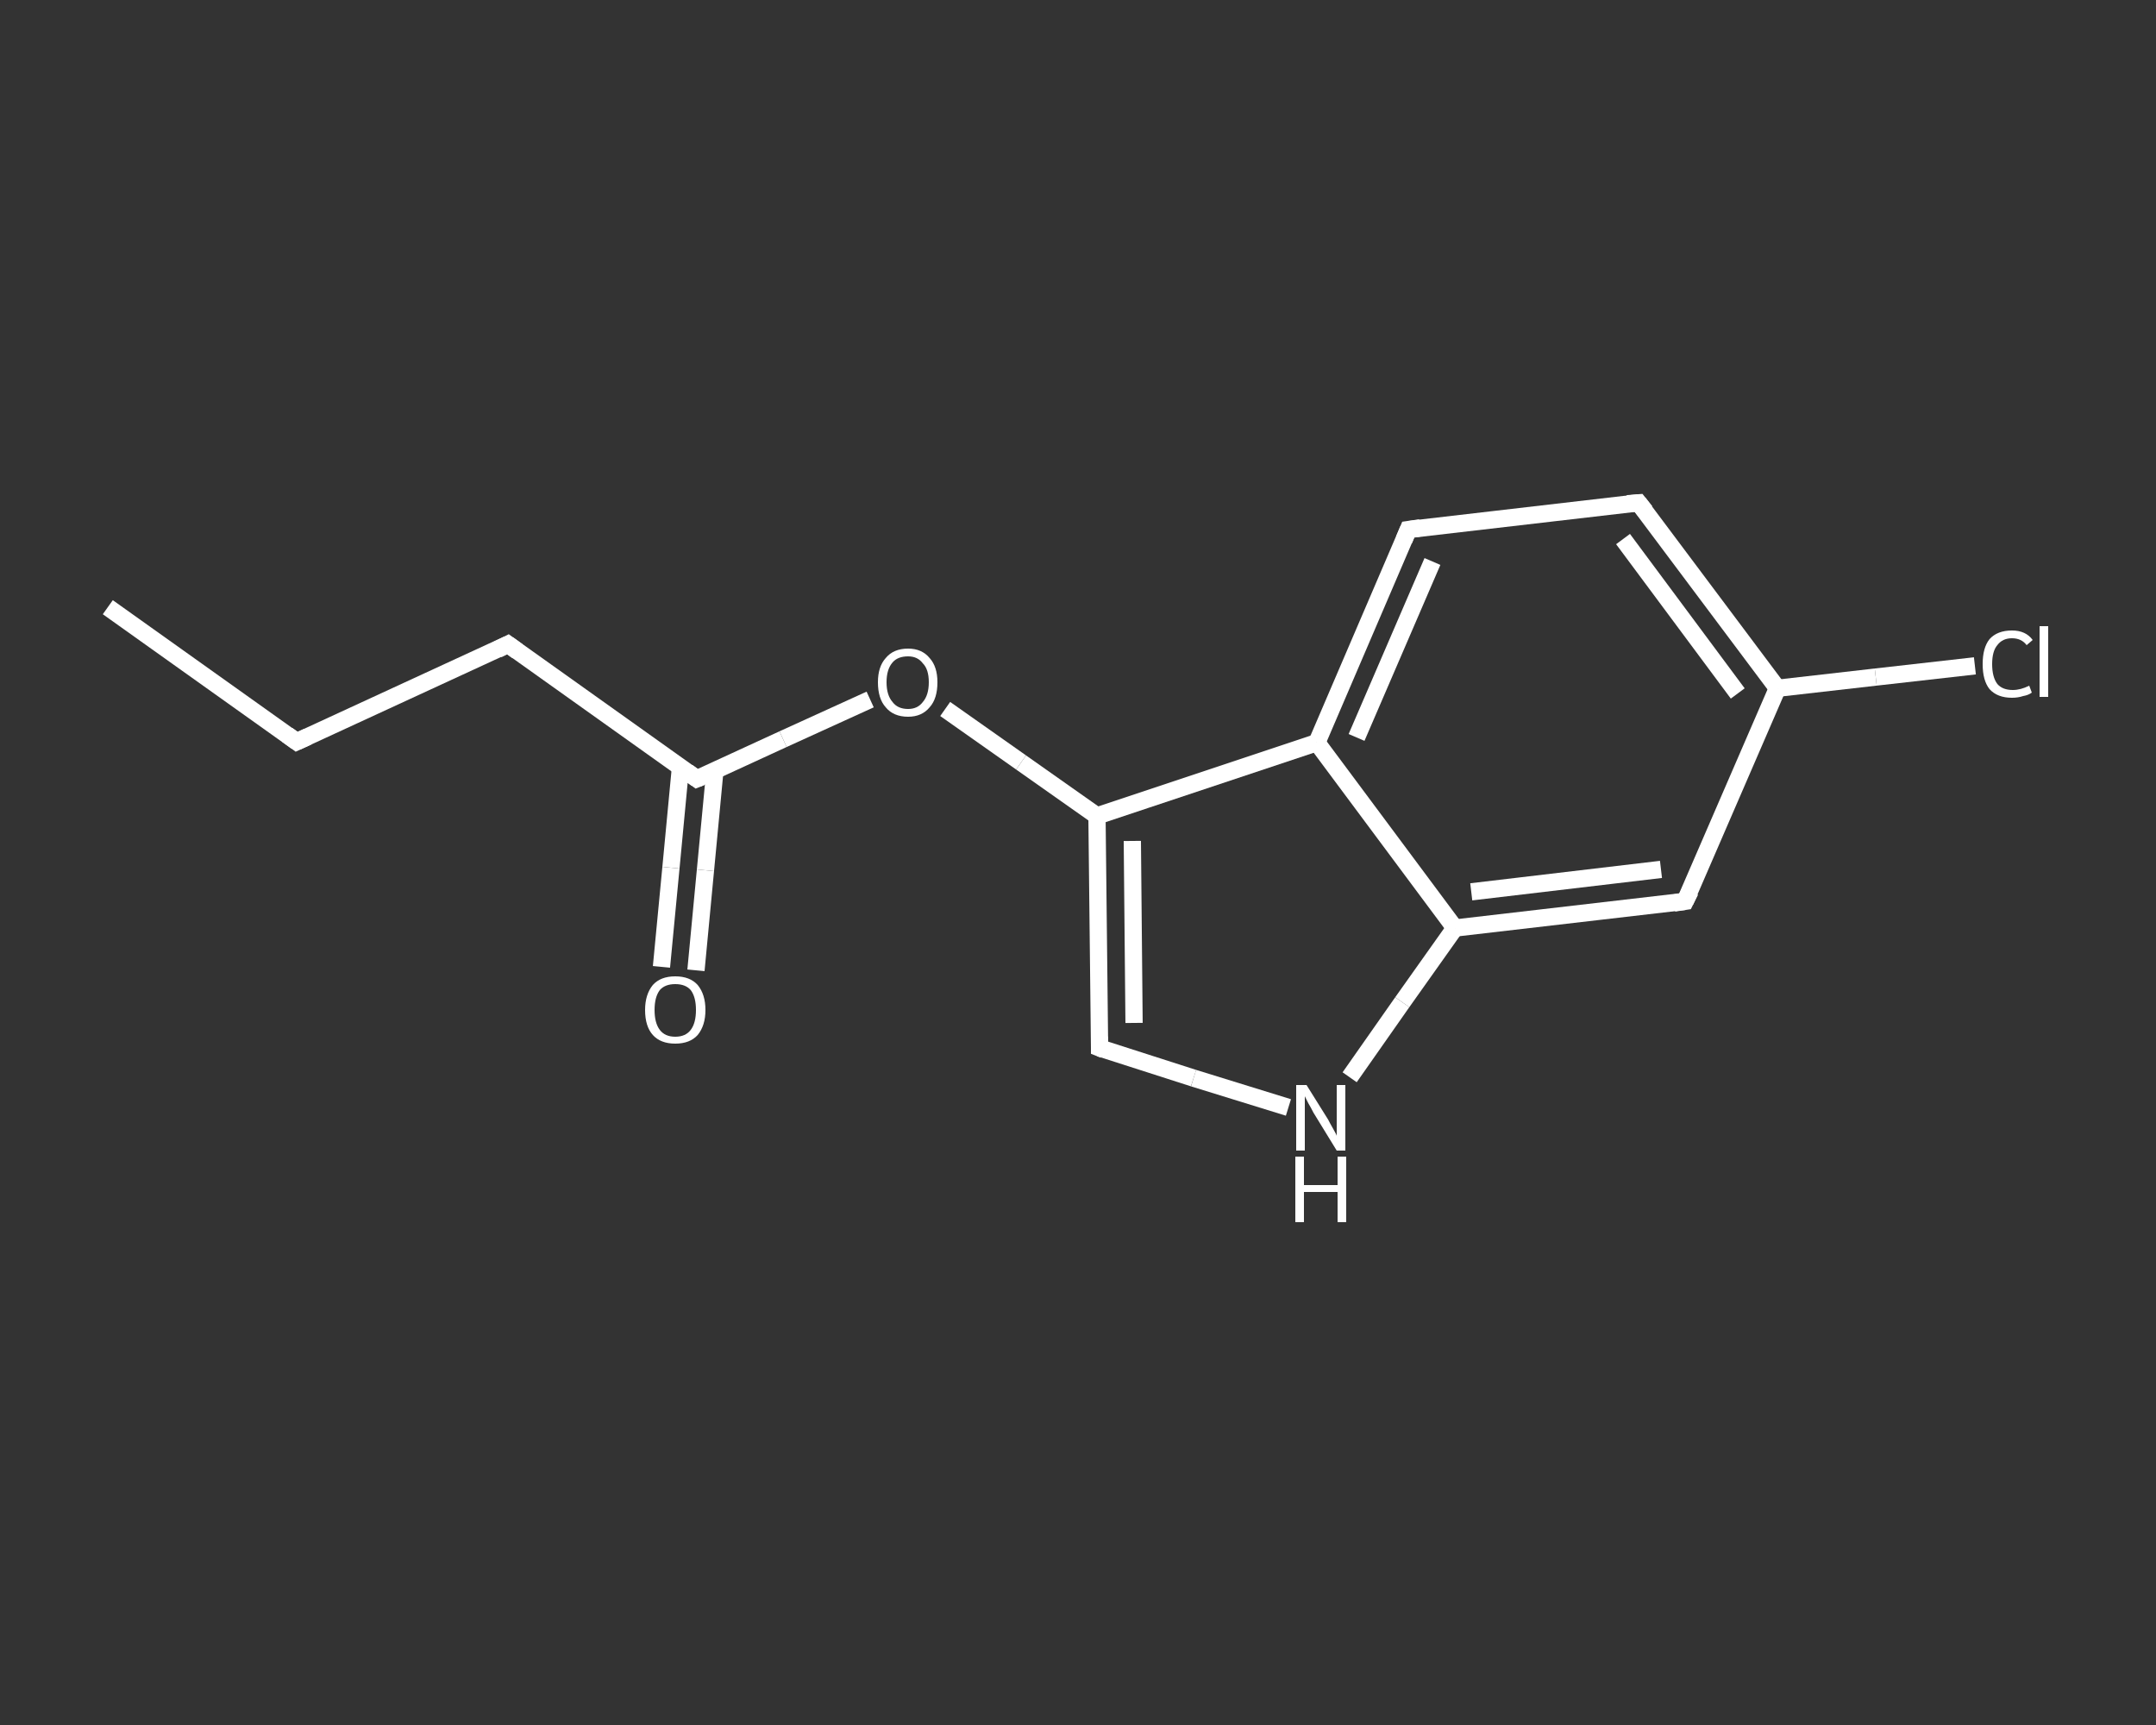<?xml version='1.0' encoding='iso-8859-1'?>
<svg version='1.1' baseProfile='full'
              xmlns='http://www.w3.org/2000/svg'
                      xmlns:rdkit='http://www.rdkit.org/xml'
                      xmlns:xlink='http://www.w3.org/1999/xlink'
                  xml:space='preserve'
width='250px' height='200px' viewBox='0 0 250 200'>
<rect x="0" y="0" width="250" height="200" fill="#333333" stroke="none"/>
<!-- END OF HEADER -->
<rect style='opacity:1.0;fill:transparent;stroke:none' width='250.0' height='200.0' x='0.0' y='0.0'> </rect>
<path class='bond-0 atom-0 atom-1' d='M 12.5,70.4 L 34.4,86.0' style='fill:none;fill-rule:evenodd;stroke:#FFFFFF;stroke-width:2.0px;stroke-linecap:butt;stroke-linejoin:miter;stroke-opacity:1' />
<path class='bond-1 atom-1 atom-2' d='M 34.4,86.0 L 58.9,74.7' style='fill:none;fill-rule:evenodd;stroke:#FFFFFF;stroke-width:2.0px;stroke-linecap:butt;stroke-linejoin:miter;stroke-opacity:1' />
<path class='bond-2 atom-2 atom-3' d='M 58.9,74.7 L 80.8,90.3' style='fill:none;fill-rule:evenodd;stroke:#FFFFFF;stroke-width:2.0px;stroke-linecap:butt;stroke-linejoin:miter;stroke-opacity:1' />
<path class='bond-3 atom-3 atom-4' d='M 78.9,89.0 L 77.8,100.6' style='fill:none;fill-rule:evenodd;stroke:#FFFFFF;stroke-width:2.0px;stroke-linecap:butt;stroke-linejoin:miter;stroke-opacity:1' />
<path class='bond-3 atom-3 atom-4' d='M 77.8,100.6 L 76.7,112.1' style='fill:none;fill-rule:evenodd;stroke:#FFFFFF;stroke-width:2.0px;stroke-linecap:butt;stroke-linejoin:miter;stroke-opacity:1' />
<path class='bond-3 atom-3 atom-4' d='M 82.9,89.3 L 81.8,100.9' style='fill:none;fill-rule:evenodd;stroke:#FFFFFF;stroke-width:2.0px;stroke-linecap:butt;stroke-linejoin:miter;stroke-opacity:1' />
<path class='bond-3 atom-3 atom-4' d='M 81.8,100.9 L 80.7,112.5' style='fill:none;fill-rule:evenodd;stroke:#FFFFFF;stroke-width:2.0px;stroke-linecap:butt;stroke-linejoin:miter;stroke-opacity:1' />
<path class='bond-4 atom-3 atom-5' d='M 80.8,90.3 L 90.8,85.7' style='fill:none;fill-rule:evenodd;stroke:#FFFFFF;stroke-width:2.0px;stroke-linecap:butt;stroke-linejoin:miter;stroke-opacity:1' />
<path class='bond-4 atom-3 atom-5' d='M 90.8,85.7 L 100.9,81.1' style='fill:none;fill-rule:evenodd;stroke:#FFFFFF;stroke-width:2.0px;stroke-linecap:butt;stroke-linejoin:miter;stroke-opacity:1' />
<path class='bond-5 atom-5 atom-6' d='M 109.6,82.2 L 118.4,88.4' style='fill:none;fill-rule:evenodd;stroke:#FFFFFF;stroke-width:2.0px;stroke-linecap:butt;stroke-linejoin:miter;stroke-opacity:1' />
<path class='bond-5 atom-5 atom-6' d='M 118.4,88.4 L 127.2,94.6' style='fill:none;fill-rule:evenodd;stroke:#FFFFFF;stroke-width:2.0px;stroke-linecap:butt;stroke-linejoin:miter;stroke-opacity:1' />
<path class='bond-6 atom-6 atom-7' d='M 127.2,94.6 L 127.5,121.5' style='fill:none;fill-rule:evenodd;stroke:#FFFFFF;stroke-width:2.0px;stroke-linecap:butt;stroke-linejoin:miter;stroke-opacity:1' />
<path class='bond-6 atom-6 atom-7' d='M 131.3,97.5 L 131.5,118.6' style='fill:none;fill-rule:evenodd;stroke:#FFFFFF;stroke-width:2.0px;stroke-linecap:butt;stroke-linejoin:miter;stroke-opacity:1' />
<path class='bond-7 atom-7 atom-8' d='M 127.5,121.5 L 138.4,125.0' style='fill:none;fill-rule:evenodd;stroke:#FFFFFF;stroke-width:2.0px;stroke-linecap:butt;stroke-linejoin:miter;stroke-opacity:1' />
<path class='bond-7 atom-7 atom-8' d='M 138.4,125.0 L 149.4,128.4' style='fill:none;fill-rule:evenodd;stroke:#FFFFFF;stroke-width:2.0px;stroke-linecap:butt;stroke-linejoin:miter;stroke-opacity:1' />
<path class='bond-8 atom-8 atom-9' d='M 156.5,124.9 L 162.6,116.2' style='fill:none;fill-rule:evenodd;stroke:#FFFFFF;stroke-width:2.0px;stroke-linecap:butt;stroke-linejoin:miter;stroke-opacity:1' />
<path class='bond-8 atom-8 atom-9' d='M 162.6,116.2 L 168.7,107.6' style='fill:none;fill-rule:evenodd;stroke:#FFFFFF;stroke-width:2.0px;stroke-linecap:butt;stroke-linejoin:miter;stroke-opacity:1' />
<path class='bond-9 atom-9 atom-10' d='M 168.7,107.6 L 195.4,104.5' style='fill:none;fill-rule:evenodd;stroke:#FFFFFF;stroke-width:2.0px;stroke-linecap:butt;stroke-linejoin:miter;stroke-opacity:1' />
<path class='bond-9 atom-9 atom-10' d='M 170.6,103.4 L 192.6,100.8' style='fill:none;fill-rule:evenodd;stroke:#FFFFFF;stroke-width:2.0px;stroke-linecap:butt;stroke-linejoin:miter;stroke-opacity:1' />
<path class='bond-10 atom-10 atom-11' d='M 195.4,104.5 L 206.1,79.8' style='fill:none;fill-rule:evenodd;stroke:#FFFFFF;stroke-width:2.0px;stroke-linecap:butt;stroke-linejoin:miter;stroke-opacity:1' />
<path class='bond-11 atom-11 atom-12' d='M 206.1,79.8 L 217.5,78.5' style='fill:none;fill-rule:evenodd;stroke:#FFFFFF;stroke-width:2.0px;stroke-linecap:butt;stroke-linejoin:miter;stroke-opacity:1' />
<path class='bond-11 atom-11 atom-12' d='M 217.5,78.5 L 229.0,77.2' style='fill:none;fill-rule:evenodd;stroke:#FFFFFF;stroke-width:2.0px;stroke-linecap:butt;stroke-linejoin:miter;stroke-opacity:1' />
<path class='bond-12 atom-11 atom-13' d='M 206.1,79.8 L 190.0,58.3' style='fill:none;fill-rule:evenodd;stroke:#FFFFFF;stroke-width:2.0px;stroke-linecap:butt;stroke-linejoin:miter;stroke-opacity:1' />
<path class='bond-12 atom-11 atom-13' d='M 201.5,80.4 L 188.2,62.5' style='fill:none;fill-rule:evenodd;stroke:#FFFFFF;stroke-width:2.0px;stroke-linecap:butt;stroke-linejoin:miter;stroke-opacity:1' />
<path class='bond-13 atom-13 atom-14' d='M 190.0,58.3 L 163.3,61.4' style='fill:none;fill-rule:evenodd;stroke:#FFFFFF;stroke-width:2.0px;stroke-linecap:butt;stroke-linejoin:miter;stroke-opacity:1' />
<path class='bond-14 atom-14 atom-15' d='M 163.3,61.4 L 152.7,86.1' style='fill:none;fill-rule:evenodd;stroke:#FFFFFF;stroke-width:2.0px;stroke-linecap:butt;stroke-linejoin:miter;stroke-opacity:1' />
<path class='bond-14 atom-14 atom-15' d='M 166.1,65.1 L 157.3,85.5' style='fill:none;fill-rule:evenodd;stroke:#FFFFFF;stroke-width:2.0px;stroke-linecap:butt;stroke-linejoin:miter;stroke-opacity:1' />
<path class='bond-15 atom-15 atom-6' d='M 152.7,86.1 L 127.2,94.6' style='fill:none;fill-rule:evenodd;stroke:#FFFFFF;stroke-width:2.0px;stroke-linecap:butt;stroke-linejoin:miter;stroke-opacity:1' />
<path class='bond-16 atom-15 atom-9' d='M 152.7,86.1 L 168.7,107.6' style='fill:none;fill-rule:evenodd;stroke:#FFFFFF;stroke-width:2.0px;stroke-linecap:butt;stroke-linejoin:miter;stroke-opacity:1' />
<path d='M 33.3,85.2 L 34.4,86.0 L 35.7,85.4' style='fill:none;stroke:#FFFFFF;stroke-width:2.0px;stroke-linecap:butt;stroke-linejoin:miter;stroke-opacity:1;' />
<path d='M 57.7,75.3 L 58.9,74.7 L 60.0,75.5' style='fill:none;stroke:#FFFFFF;stroke-width:2.0px;stroke-linecap:butt;stroke-linejoin:miter;stroke-opacity:1;' />
<path d='M 79.7,89.5 L 80.8,90.3 L 81.3,90.1' style='fill:none;stroke:#FFFFFF;stroke-width:2.0px;stroke-linecap:butt;stroke-linejoin:miter;stroke-opacity:1;' />
<path d='M 127.5,120.2 L 127.5,121.5 L 128.0,121.7' style='fill:none;stroke:#FFFFFF;stroke-width:2.0px;stroke-linecap:butt;stroke-linejoin:miter;stroke-opacity:1;' />
<path d='M 194.1,104.7 L 195.4,104.5 L 196.0,103.3' style='fill:none;stroke:#FFFFFF;stroke-width:2.0px;stroke-linecap:butt;stroke-linejoin:miter;stroke-opacity:1;' />
<path d='M 190.8,59.3 L 190.0,58.3 L 188.7,58.4' style='fill:none;stroke:#FFFFFF;stroke-width:2.0px;stroke-linecap:butt;stroke-linejoin:miter;stroke-opacity:1;' />
<path d='M 164.7,61.2 L 163.3,61.4 L 162.8,62.6' style='fill:none;stroke:#FFFFFF;stroke-width:2.0px;stroke-linecap:butt;stroke-linejoin:miter;stroke-opacity:1;' />
<path class='atom-4' d='M 74.8 117.1
Q 74.8 115.3, 75.7 114.2
Q 76.6 113.2, 78.3 113.2
Q 80.0 113.2, 80.9 114.2
Q 81.8 115.3, 81.8 117.1
Q 81.8 118.9, 80.9 120.0
Q 80.0 121.0, 78.3 121.0
Q 76.6 121.0, 75.7 120.0
Q 74.8 119.0, 74.8 117.1
M 78.3 120.2
Q 79.5 120.2, 80.1 119.4
Q 80.7 118.6, 80.7 117.1
Q 80.7 115.6, 80.1 114.8
Q 79.5 114.1, 78.3 114.1
Q 77.1 114.1, 76.5 114.8
Q 75.9 115.6, 75.9 117.1
Q 75.9 118.6, 76.5 119.4
Q 77.1 120.2, 78.3 120.2
' fill='#FFFFFF'/>
<path class='atom-5' d='M 101.8 79.1
Q 101.8 77.3, 102.7 76.3
Q 103.6 75.2, 105.3 75.2
Q 106.9 75.2, 107.8 76.3
Q 108.7 77.3, 108.7 79.1
Q 108.7 81.0, 107.8 82.0
Q 106.9 83.1, 105.3 83.1
Q 103.6 83.1, 102.7 82.0
Q 101.8 81.0, 101.8 79.1
M 105.3 82.2
Q 106.4 82.2, 107.0 81.4
Q 107.7 80.6, 107.7 79.1
Q 107.7 77.6, 107.0 76.9
Q 106.4 76.1, 105.3 76.1
Q 104.1 76.1, 103.5 76.8
Q 102.8 77.6, 102.8 79.1
Q 102.8 80.6, 103.5 81.4
Q 104.1 82.2, 105.3 82.2
' fill='#FFFFFF'/>
<path class='atom-8' d='M 151.5 125.8
L 154.0 129.8
Q 154.2 130.2, 154.6 130.9
Q 155.0 131.6, 155.0 131.7
L 155.0 125.8
L 156.0 125.8
L 156.0 133.4
L 155.0 133.4
L 152.3 129.0
Q 152.0 128.4, 151.7 127.9
Q 151.4 127.3, 151.3 127.1
L 151.3 133.4
L 150.3 133.4
L 150.3 125.8
L 151.5 125.8
' fill='#FFFFFF'/>
<path class='atom-8' d='M 150.2 134.1
L 151.2 134.1
L 151.2 137.4
L 155.1 137.4
L 155.1 134.1
L 156.1 134.1
L 156.1 141.7
L 155.1 141.7
L 155.1 138.2
L 151.2 138.2
L 151.2 141.7
L 150.2 141.7
L 150.2 134.1
' fill='#FFFFFF'/>
<path class='atom-12' d='M 229.9 77.0
Q 229.9 75.1, 230.7 74.1
Q 231.6 73.1, 233.3 73.1
Q 234.9 73.1, 235.7 74.2
L 235.0 74.8
Q 234.4 74.0, 233.3 74.0
Q 232.2 74.0, 231.6 74.8
Q 231.0 75.5, 231.0 77.0
Q 231.0 78.5, 231.6 79.3
Q 232.2 80.0, 233.4 80.0
Q 234.3 80.0, 235.3 79.5
L 235.6 80.3
Q 235.2 80.6, 234.6 80.7
Q 234.0 80.9, 233.3 80.9
Q 231.6 80.9, 230.7 79.9
Q 229.9 78.9, 229.9 77.0
' fill='#FFFFFF'/>
<path class='atom-12' d='M 236.5 72.6
L 237.5 72.6
L 237.5 80.8
L 236.5 80.8
L 236.5 72.6
' fill='#FFFFFF'/>
</svg>
